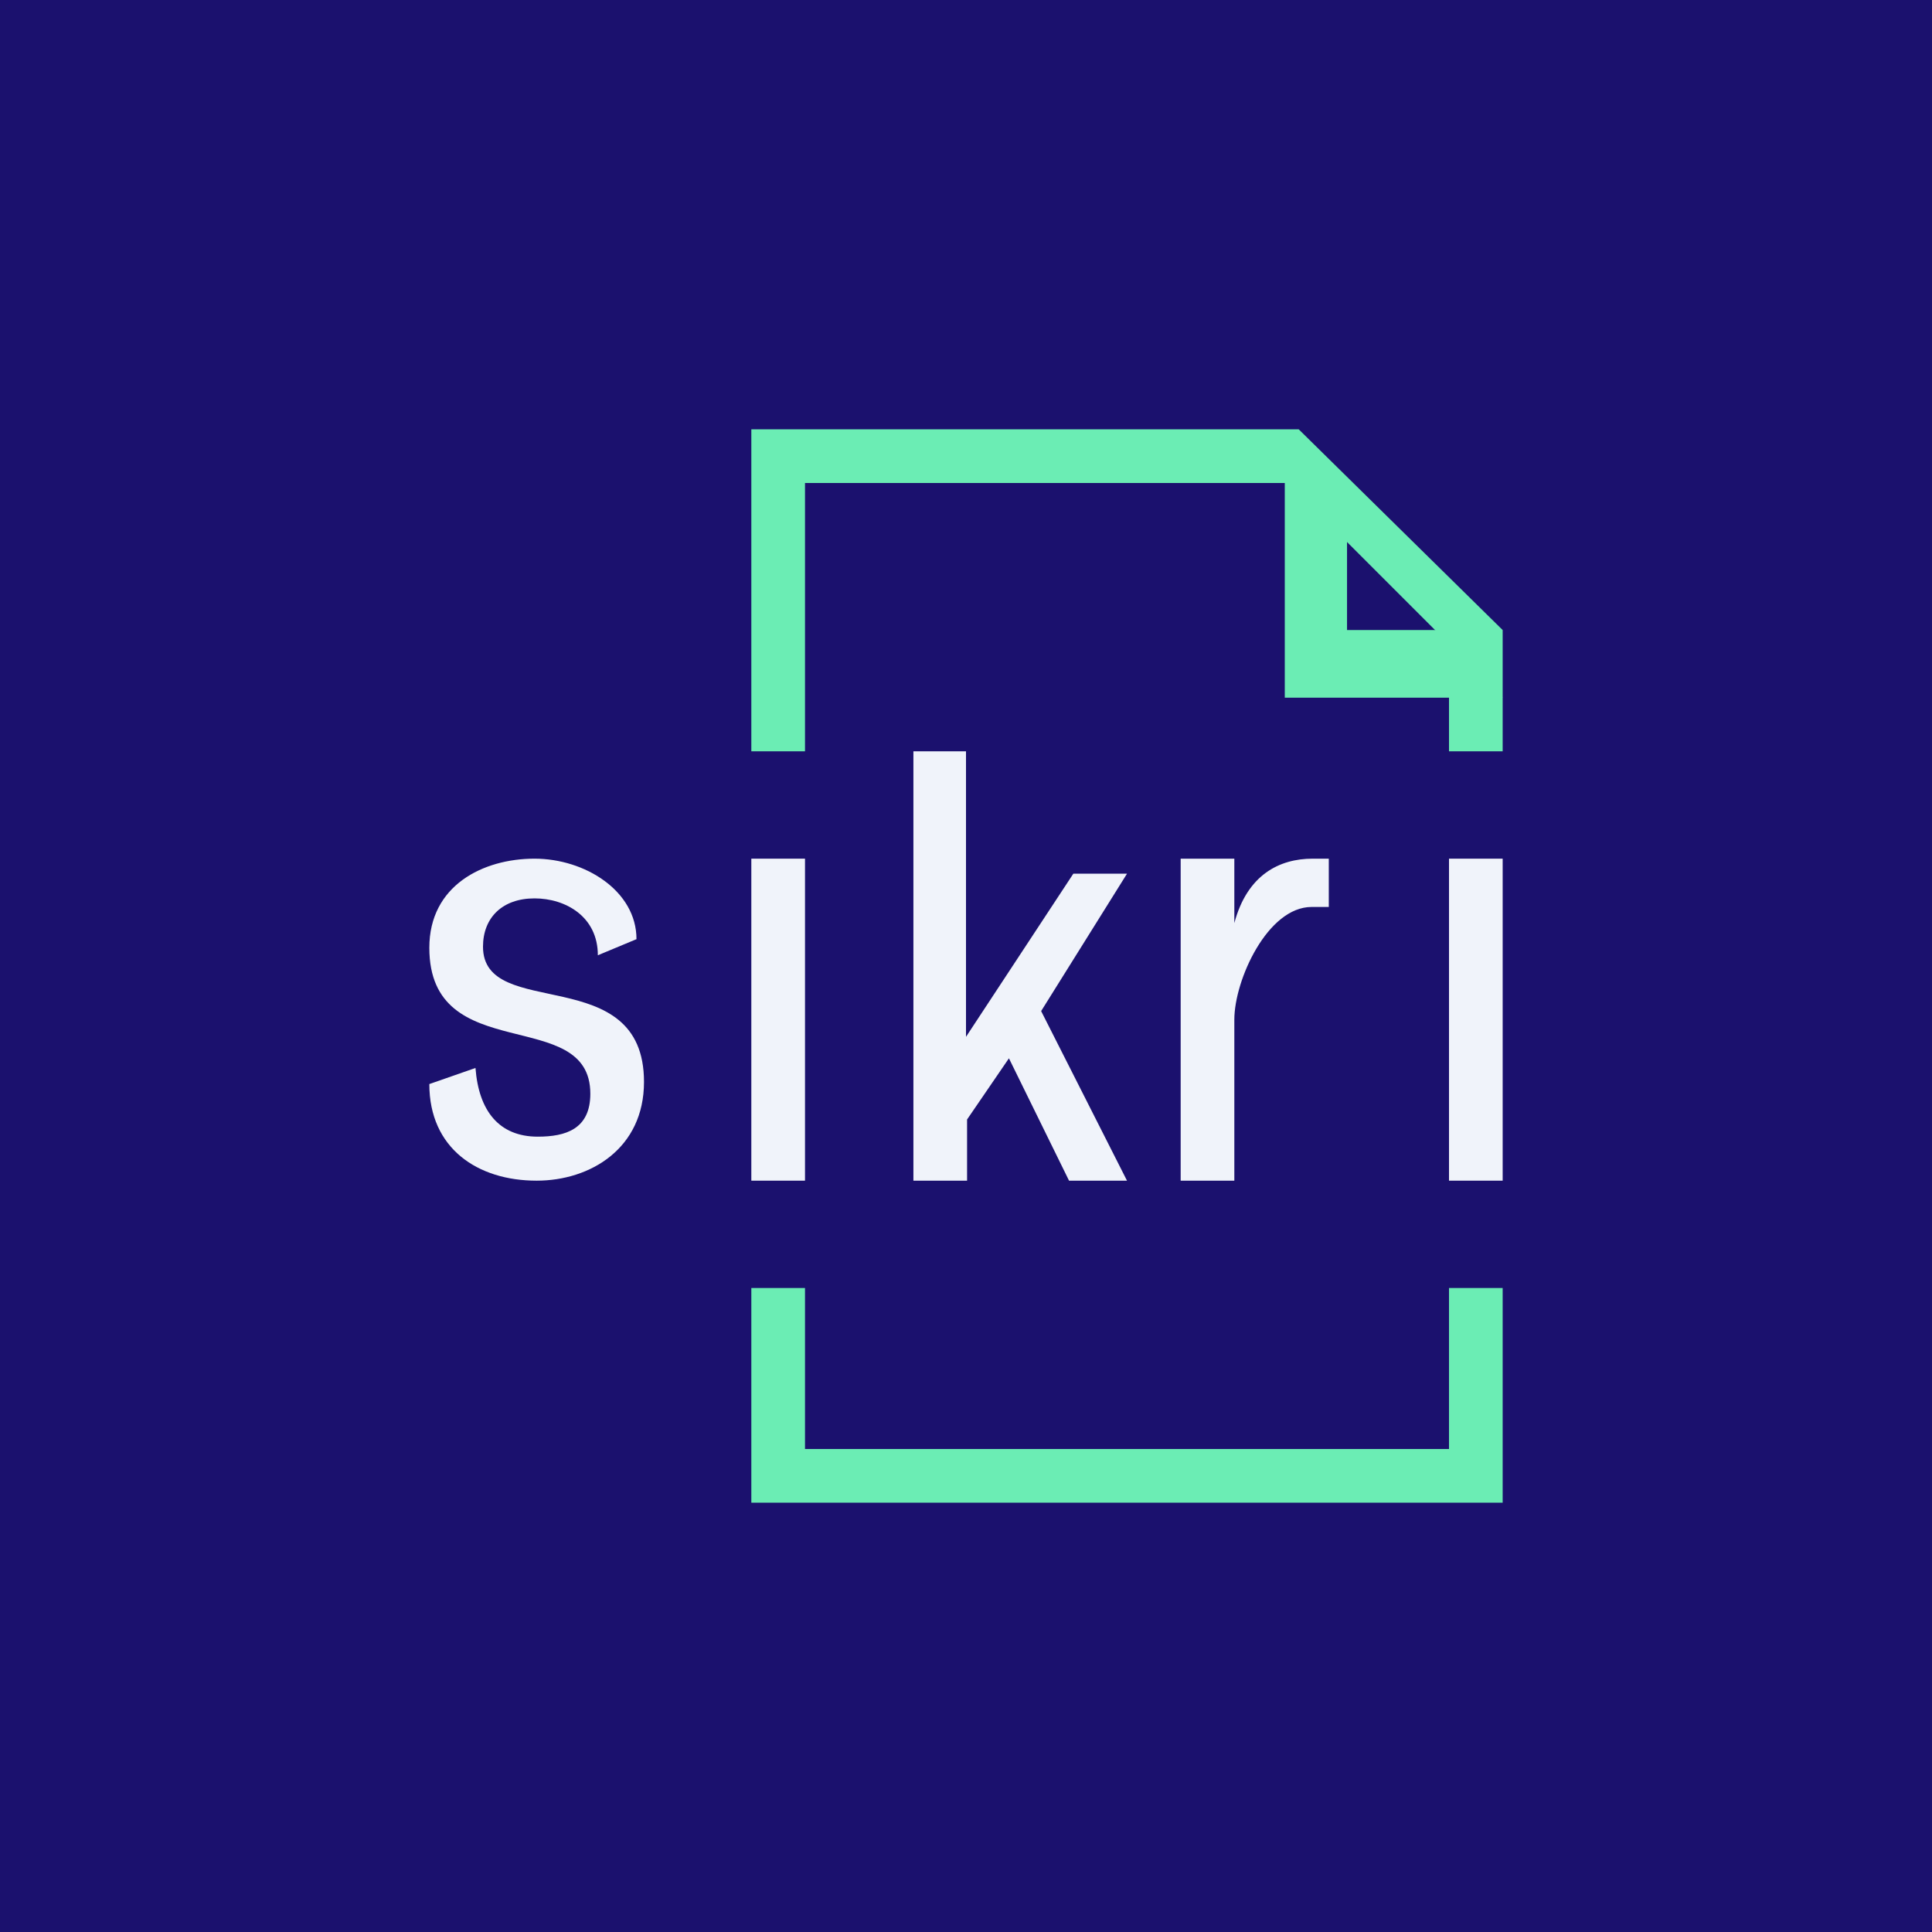 <!-- by TradingView --><svg width="18" height="18" viewBox="0 0 18 18" xmlns="http://www.w3.org/2000/svg"><path fill="#1B116E" d="M0 0h18v18H0z"/><path d="M12.1 4H7v3h.5V4.5H12L13.5 6v1h.5V5.87L12.1 4ZM7 12v2h7v-2h-.5v1.5h-6V12H7Z" fill="#6BEDB4"/><path d="M7 11V8h.5v3H7ZM13.5 11h.5V8h-.5v3Z" fill="#F0F3FA"/><path fill-rule="evenodd" d="M11.97 4.31 14 6.5h-2.03V4.31Zm.58.63.87.93h-.87v-.93Z" fill="#6BEDB4"/><path d="M4.43 9.95c.03.4.22.64.58.64.26 0 .49-.07.49-.4 0-.83-1.5-.24-1.5-1.36 0-.58.5-.83.98-.83.47 0 .95.3.95.75l-.36.15c0-.36-.3-.53-.59-.53-.3 0-.48.18-.48.45 0 .7 1.5.13 1.5 1.26 0 .62-.5.92-1 .92-.55 0-1-.3-1-.9l.43-.15ZM8.5 7H9v2.66l1-1.52h.5l-.8 1.28.8 1.58h-.54L9.4 9.86l-.39.57V11h-.5V7ZM11 8h.5v.6c.12-.45.42-.6.73-.6h.15v.45h-.16c-.41 0-.72.68-.72 1.05V11H11V8Z" fill="#F0F3FA"/></svg>
